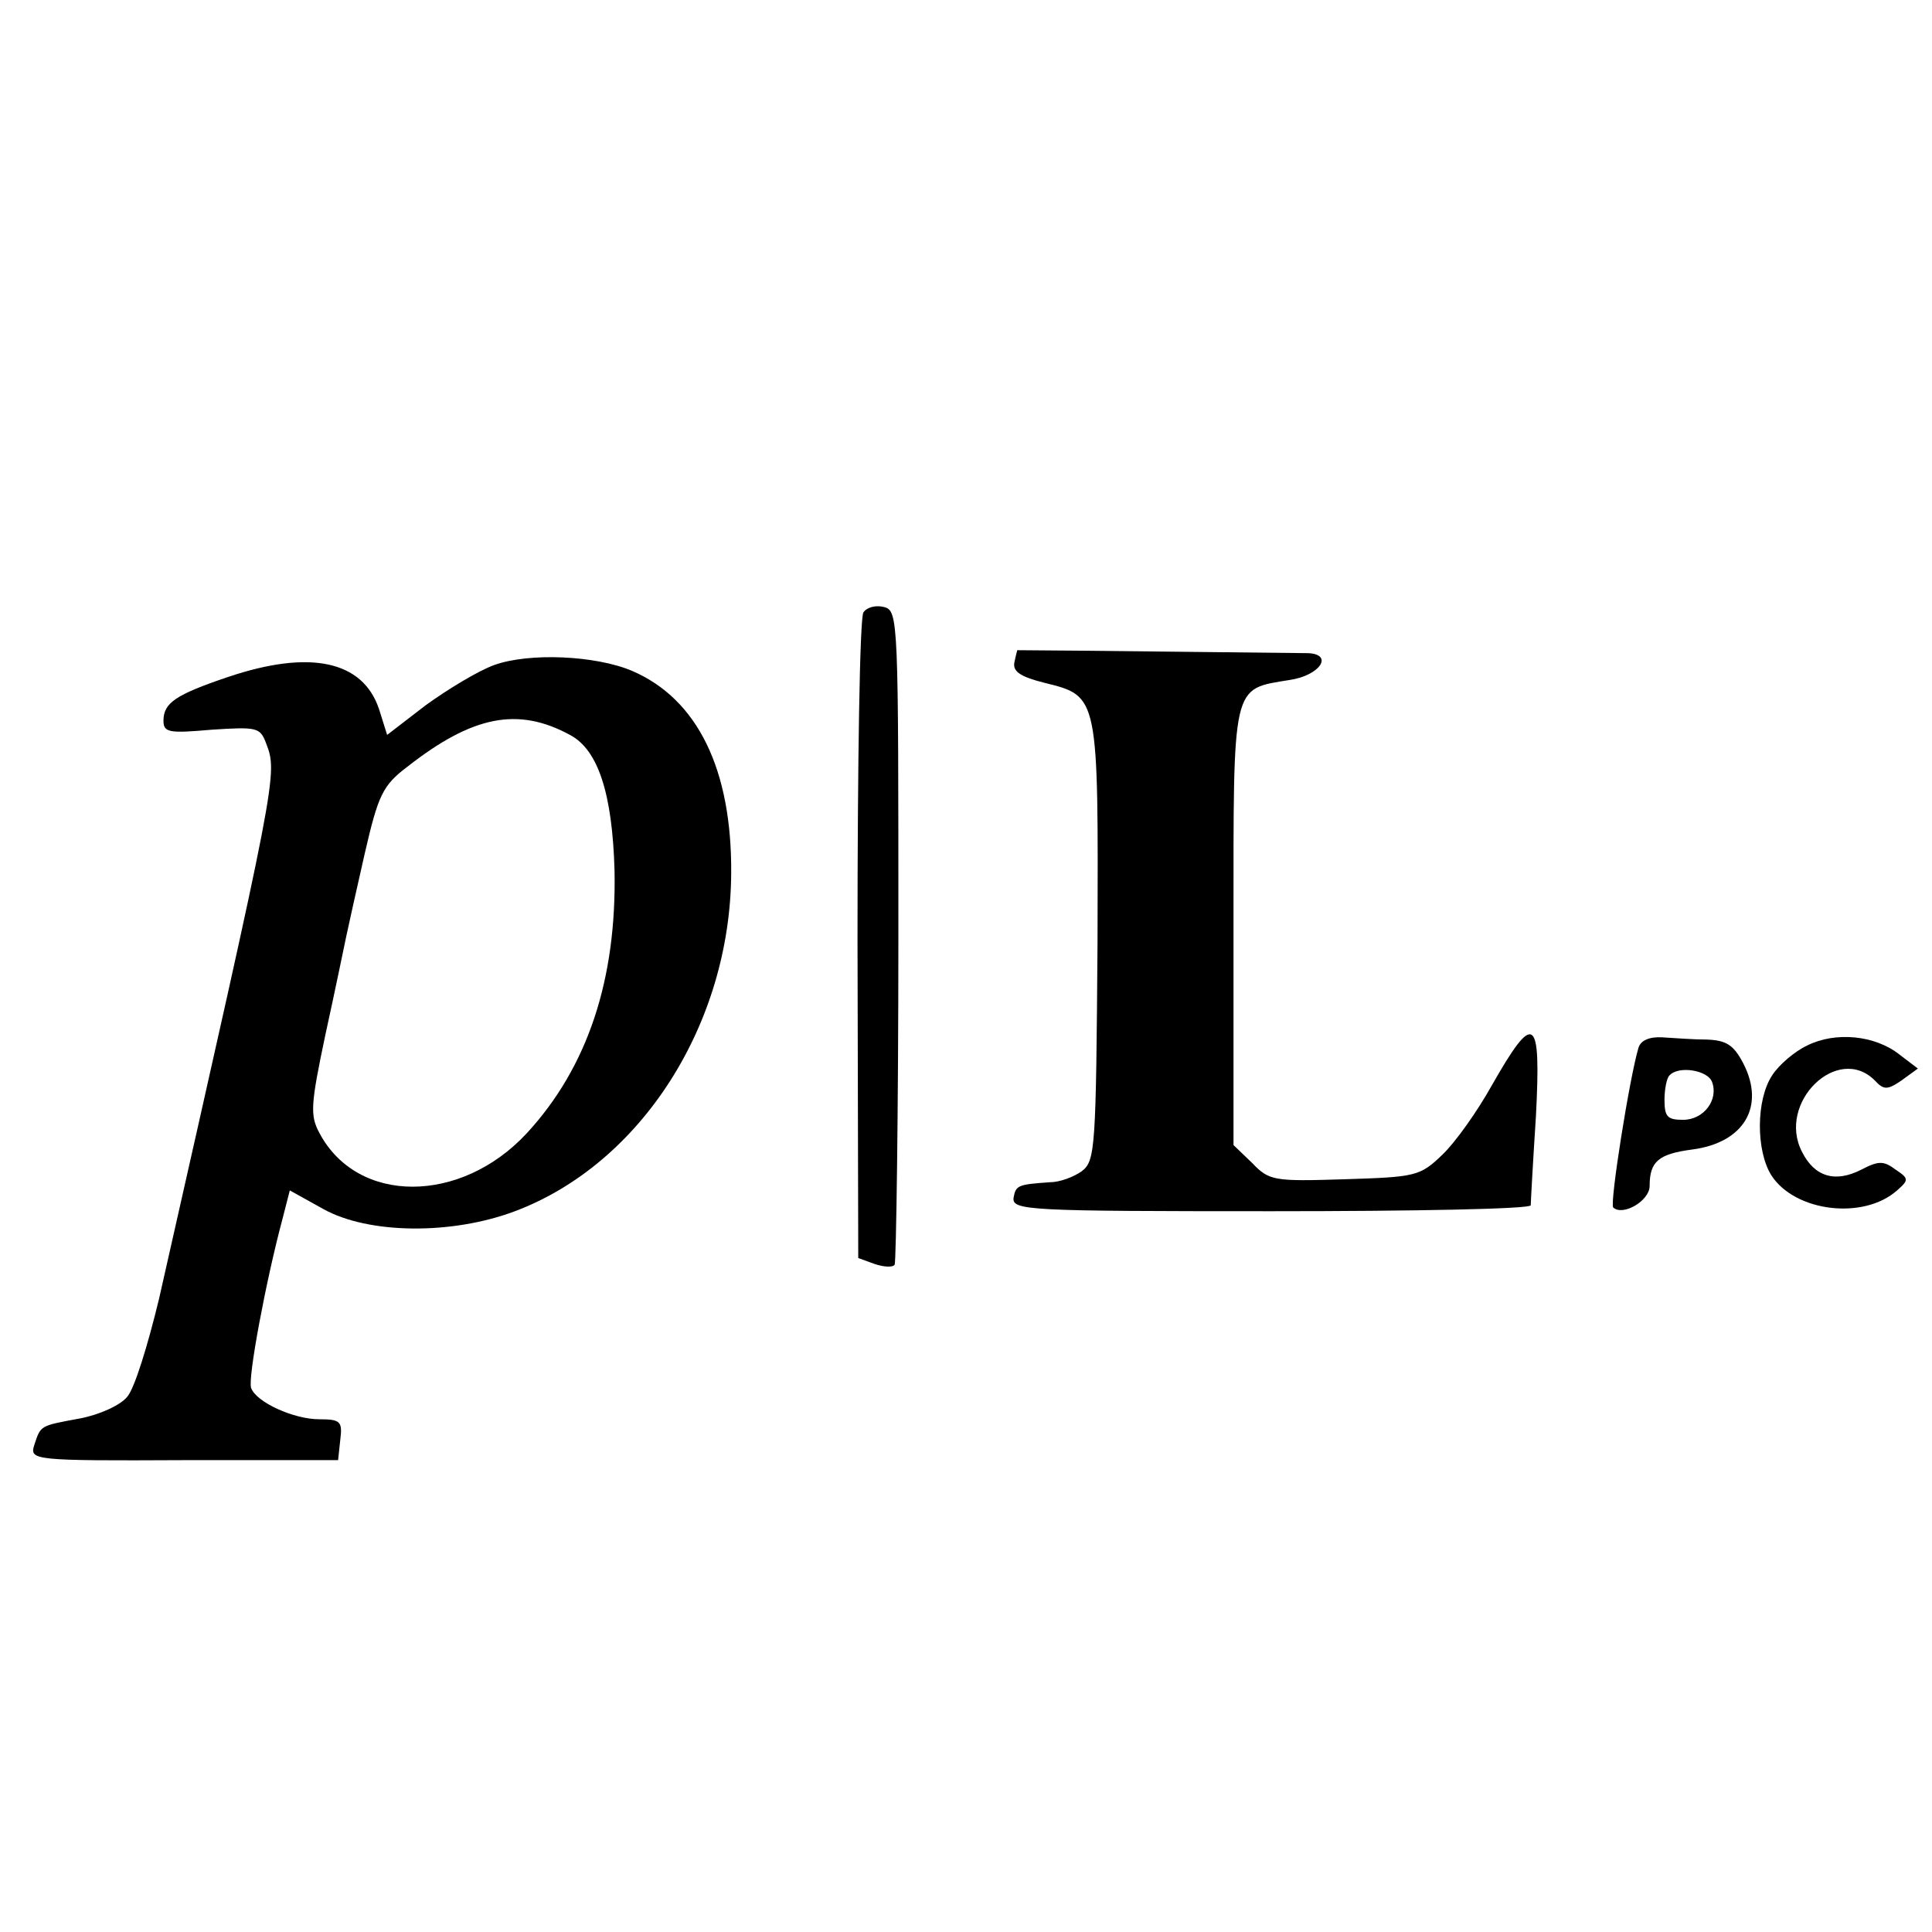 <?xml version="1.0" standalone="no"?>
<!DOCTYPE svg PUBLIC "-//W3C//DTD SVG 20010904//EN"
 "http://www.w3.org/TR/2001/REC-SVG-20010904/DTD/svg10.dtd">
<svg version="1.0" xmlns="http://www.w3.org/2000/svg"
 width="260pt" height="260pt" viewBox="0 0 260 260"
 preserveAspectRatio="xMidYMid meet">
<g transform="translate(0,260) scale(0.1,-0.1)"
fill="#000000" stroke="none">
<path d="M1162 1776 c-5 -6 -8 -204 -8 -440 l1 -429 22 -8 c12 -4 24 -5 27 -1
2 4 5 204 5 444 0 422 0 436 -19 441 -11 3 -23 0 -28 -7z"/>
<path d="M1369 1725 c0 0 -2 -7 -4 -17 -2 -12 9 -19 41 -27 73 -18 72 -17 71
-349 -2 -278 -3 -294 -21 -308 -11 -8 -30 -15 -43 -15 -43 -3 -46 -4 -49 -21
-2 -17 20 -18 347 -18 192 0 349 3 349 8 0 4 3 58 7 120 7 135 -2 142 -59 42
-20 -36 -50 -78 -67 -94 -30 -29 -36 -30 -132 -33 -95 -3 -101 -2 -124 22
l-25 24 0 294 c0 331 -3 319 76 332 40 6 59 34 25 36 -11 0 -346 4 -392 4z"/>
<path d="M665 1705 c-22 -8 -63 -33 -92 -54 l-52 -40 -11 35 c-22 65 -93 80
-203 43 -71 -24 -87 -35 -87 -59 0 -16 8 -17 65 -12 61 4 65 3 73 -18 16 -42
16 -40 -144 -748 -15 -62 -33 -121 -43 -132 -9 -11 -37 -24 -64 -29 -54 -10
-52 -9 -61 -36 -6 -20 -2 -21 202 -20 l207 0 3 28 c3 24 0 27 -28 27 -35 0
-85 23 -92 42 -5 12 20 145 42 227 l10 39 45 -25 c61 -34 173 -35 258 -3 170
64 290 252 291 455 1 139 -45 234 -133 272 -49 21 -139 25 -186 8z m102 -94
c38 -20 57 -79 60 -182 3 -147 -36 -265 -118 -354 -89 -96 -228 -96 -279 0
-13 24 -12 38 8 133 13 59 25 118 28 132 3 14 14 64 25 112 18 78 24 91 57
116 88 69 149 81 219 43z"/>
<path d="M2205 1190 c-12 -40 -39 -210 -34 -215 13 -12 49 9 49 29 0 33 12 43
57 49 70 9 99 58 69 116 -13 25 -23 31 -49 32 -17 0 -44 2 -60 3 -17 1 -29 -4
-32 -14z m99 -46 c9 -24 -11 -51 -39 -51 -21 0 -25 4 -25 27 0 14 3 30 7 33
12 13 51 7 57 -9z"/>
<path d="M2432 1193 c-17 -8 -38 -26 -47 -40 -22 -33 -22 -102 -1 -135 32 -49
124 -60 169 -20 16 14 16 16 -2 28 -16 12 -23 12 -46 0 -35 -18 -63 -10 -80
24 -34 66 48 146 98 96 12 -13 17 -13 36 0 l22 16 -25 19 c-33 26 -86 31 -124
12z"/>
</g>
</svg>
